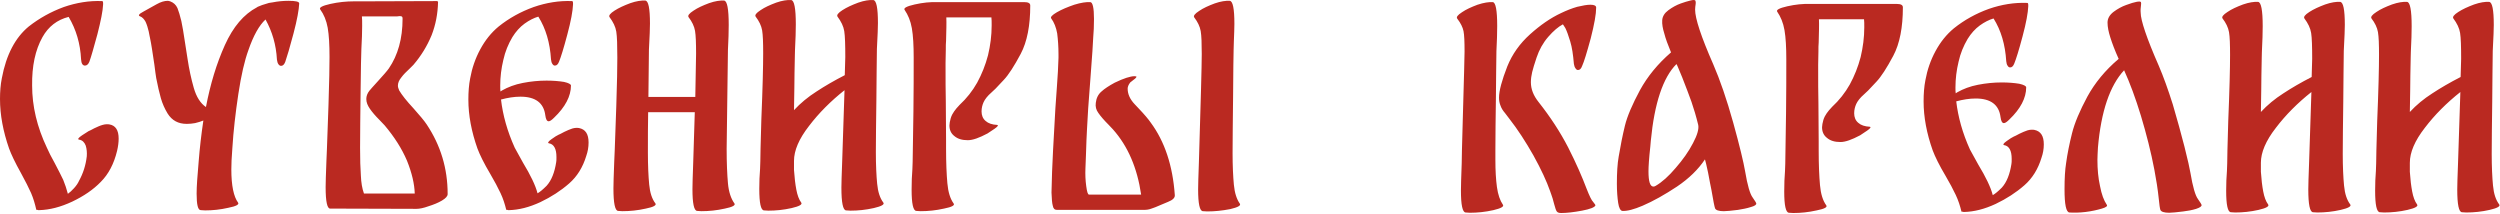 <?xml version="1.0" encoding="UTF-8"?> <svg xmlns="http://www.w3.org/2000/svg" width="573" height="49" viewBox="0 0 573 49" fill="none"> <path d="M25.056 28.511C26.481 28.749 27.194 29.818 27.194 31.777C27.194 32.608 27.075 33.558 26.837 34.568C26.125 37.536 24.878 39.911 23.097 41.693C21.375 43.474 19.178 44.958 16.566 46.205C13.894 47.452 11.4 48.105 8.966 48.164C8.788 48.164 8.669 48.164 8.61 48.105C8.431 48.105 8.312 48.105 8.312 48.046C8.016 46.739 7.659 45.493 7.125 44.245C6.591 43.058 5.819 41.514 4.81 39.674C3.444 37.239 2.553 35.34 2.078 34.033C0.713 30.114 0 26.314 0 22.693C0 21.03 0.119 19.427 0.416 17.943C1.425 12.539 3.503 8.621 6.591 6.068C9.025 4.167 11.697 2.683 14.606 1.615C17.516 0.605 20.485 0.13 23.394 0.249C23.572 0.249 23.631 0.427 23.631 0.724V0.783V1.021C23.572 2.505 23.097 4.821 22.325 7.849C21.494 10.877 20.9 13.015 20.485 14.143C20.247 14.737 19.891 15.033 19.475 15.033C18.941 15.033 18.644 14.558 18.584 13.608C18.406 9.986 17.456 6.78 15.735 3.871C13.122 4.524 11.103 6.068 9.738 8.502C8.075 11.471 7.303 15.152 7.363 19.605C7.363 24.355 8.491 29.105 10.747 33.855C11.163 34.805 11.757 35.992 12.528 37.358C13.36 38.962 14.013 40.208 14.488 41.218C14.903 42.227 15.259 43.296 15.556 44.424C15.972 44.127 16.447 43.711 16.981 43.117C17.516 42.524 17.872 41.989 18.109 41.455C19.059 39.733 19.653 37.893 19.891 35.815C19.95 34.983 19.891 34.152 19.653 33.38C19.357 32.608 18.881 32.133 18.169 32.015C17.694 31.955 17.931 31.599 18.822 31.005C19.712 30.411 20.247 30.114 20.306 30.055C20.485 29.996 20.96 29.758 21.613 29.402C22.266 29.105 22.859 28.808 23.512 28.63C24.106 28.452 24.641 28.452 25.056 28.511ZM62.462 0.546C63.65 0.308 64.897 0.189 66.144 0.189C67.747 0.189 68.578 0.367 68.578 0.783C68.519 2.208 68.103 4.524 67.272 7.671C66.441 10.818 65.787 13.014 65.372 14.202C65.134 14.796 64.838 15.092 64.422 15.092C64.184 15.092 64.006 14.974 63.828 14.737C63.65 14.499 63.531 14.143 63.472 13.667C63.294 10.283 62.403 7.255 60.859 4.464C59.375 5.83 58.069 8.205 56.941 11.471C56.05 13.905 55.278 17.23 54.625 21.564C53.972 25.899 53.497 30.055 53.259 33.914C53.082 36.052 53.022 37.714 53.022 38.843C53.022 42.524 53.557 45.077 54.566 46.443C54.863 46.858 54.15 47.274 52.309 47.63C50.469 48.045 48.747 48.224 47.025 48.224L46.016 48.164C45.363 48.164 45.066 46.917 45.066 44.364C45.066 42.761 45.244 40.327 45.541 36.943C45.778 33.914 46.135 30.827 46.61 27.621C46.075 27.858 45.422 28.036 44.709 28.215C44.056 28.333 43.462 28.393 42.81 28.393C40.85 28.393 39.425 27.621 38.416 26.018C37.763 24.949 37.228 23.761 36.872 22.514C36.516 21.268 36.16 19.724 35.803 17.883C35.685 17.23 35.566 16.221 35.387 14.855C34.972 12.064 34.675 10.045 34.378 8.68C34.319 8.502 34.259 8.027 34.082 7.196C33.903 6.424 33.666 5.652 33.369 4.999C33.013 4.346 32.597 3.93 32.122 3.752C31.587 3.574 31.825 3.218 32.834 2.683C33.784 2.149 34.259 1.911 34.319 1.852C34.438 1.792 34.972 1.496 35.922 0.961C36.872 0.427 37.703 0.189 38.475 0.189C38.594 0.189 38.772 0.249 39.01 0.308C39.781 0.605 40.316 1.08 40.672 1.852C40.969 2.624 41.266 3.574 41.563 4.821C41.8 5.949 42.097 7.611 42.394 9.689C42.691 11.53 42.869 12.777 42.987 13.489C43.344 15.865 43.819 18.061 44.413 20.14C45.006 22.218 45.957 23.702 47.203 24.533C48.213 19.248 49.638 14.558 51.538 10.343C53.438 6.127 55.872 3.277 58.9 1.674L59.078 1.555C59.731 1.258 60.444 1.021 61.097 0.842C61.394 0.724 61.809 0.605 62.462 0.546ZM97.791 28.511C100.997 33.321 102.6 38.605 102.6 44.483C102.6 44.958 102.185 45.433 101.294 45.968C100.403 46.502 99.335 46.917 98.206 47.274C97.078 47.69 96.128 47.867 95.475 47.867L75.703 47.808C74.991 47.867 74.635 46.205 74.635 42.88C74.635 41.989 74.694 40.03 74.813 36.943L74.931 34.152C74.991 32.727 75.11 29.402 75.288 24.118C75.466 18.833 75.525 15.152 75.525 13.074C75.525 10.283 75.406 8.086 75.11 6.364C74.813 4.702 74.219 3.277 73.388 2.149C73.091 1.733 73.862 1.317 75.703 0.902C77.543 0.486 79.385 0.308 81.107 0.308H83.066L100.225 0.249L100.403 0.427C100.344 3.099 99.869 5.652 98.919 8.086C97.91 10.52 96.544 12.777 94.763 14.855L93.931 15.687C93.1 16.458 92.447 17.111 91.972 17.764C91.438 18.418 91.2 19.012 91.2 19.665C91.2 19.961 91.319 20.318 91.497 20.733C92.091 21.743 93.159 23.108 94.763 24.83C96.188 26.433 97.197 27.621 97.791 28.511ZM95.059 44.364C95 42.168 94.406 39.615 93.278 36.824C92.091 34.033 90.369 31.361 88.172 28.749L86.985 27.502C86.035 26.552 85.322 25.72 84.788 24.949C84.253 24.177 83.956 23.465 83.956 22.693C83.956 22.039 84.194 21.386 84.669 20.793C84.847 20.555 85.5 19.842 86.628 18.595C87.875 17.23 88.706 16.28 89.122 15.687C91.2 12.658 92.269 8.858 92.269 4.286C92.269 3.989 92.209 3.811 92.031 3.752C91.853 3.693 91.675 3.692 91.497 3.692C91.26 3.752 91.081 3.752 91.022 3.752H83.185H82.947C83.006 4.227 83.006 4.939 83.006 5.949C83.006 7.314 82.947 9.096 82.828 11.233C82.769 12.48 82.71 15.687 82.65 20.911C82.591 26.136 82.531 30.471 82.531 33.914C82.531 36.468 82.591 38.605 82.71 40.208C82.769 41.811 83.006 43.236 83.422 44.364H95.059ZM132.703 29.343C134.188 29.639 134.9 30.708 134.9 32.668C134.9 33.736 134.722 34.746 134.366 35.755C133.594 38.308 132.287 40.446 130.447 42.049C128.547 43.711 126.35 45.136 123.857 46.324C121.303 47.511 118.928 48.105 116.672 48.164C116.494 48.164 116.375 48.164 116.316 48.105C116.138 48.105 116.019 48.105 116.019 48.046C115.722 46.799 115.307 45.493 114.713 44.245C114.119 42.999 113.347 41.514 112.397 39.911C110.913 37.418 109.963 35.458 109.428 34.033C108.063 30.174 107.35 26.433 107.35 22.811C107.35 21.09 107.469 19.427 107.766 17.943C108.182 15.627 108.953 13.37 110.081 11.293C111.209 9.215 112.575 7.493 114.297 6.068C116.672 4.167 119.344 2.683 122.313 1.615C125.222 0.605 128.191 0.13 131.1 0.249C131.278 0.249 131.338 0.427 131.338 0.783V1.021C131.278 2.505 130.863 4.821 130.031 7.908C129.2 11.055 128.547 13.133 128.132 14.143C127.894 14.737 127.597 15.033 127.182 15.033C126.944 15.033 126.766 14.914 126.588 14.618C126.409 14.38 126.35 14.024 126.291 13.608C126.053 9.808 125.103 6.543 123.382 3.811C122.372 4.108 121.303 4.642 120.235 5.415C119.166 6.186 118.216 7.255 117.444 8.502C116.494 10.105 115.782 11.827 115.366 13.727C114.891 15.687 114.653 17.645 114.653 19.605C114.653 20.258 114.654 20.674 114.713 20.971L115.069 20.733C116.435 19.961 117.978 19.367 119.819 19.012C121.66 18.655 123.441 18.477 125.281 18.477C126.825 18.477 128.132 18.595 129.26 18.773C130.328 19.012 130.863 19.308 130.863 19.605C130.863 22.039 129.556 24.533 127.003 26.968C126.469 27.502 126.053 27.799 125.756 27.799C125.341 27.799 125.103 27.323 124.985 26.433C124.628 23.583 122.728 22.158 119.284 22.158C117.86 22.158 116.375 22.395 114.831 22.811C115.247 26.374 116.257 30.055 117.978 33.855L119.878 37.299C121.6 40.149 122.728 42.464 123.203 44.305C123.738 44.008 124.391 43.474 125.281 42.583C126.409 41.336 127.122 39.496 127.478 37.18C127.538 36.943 127.538 36.527 127.538 35.992C127.538 34.093 126.944 33.024 125.816 32.846C125.46 32.786 125.638 32.43 126.409 31.896C127.122 31.361 127.657 31.064 128.013 30.887C128.191 30.827 128.666 30.589 129.319 30.233C129.972 29.936 130.566 29.639 131.159 29.461C131.753 29.283 132.287 29.283 132.703 29.343ZM168.328 46.621C168.625 47.036 167.913 47.452 166.132 47.808C164.291 48.224 162.51 48.402 160.788 48.402L159.778 48.343C159.066 48.283 158.71 46.621 158.71 43.355C158.71 42.405 158.769 40.327 158.888 37.121C159.066 31.896 159.185 28.096 159.244 25.72H148.556C148.497 28.571 148.497 31.658 148.497 34.983C148.497 37.952 148.616 40.386 148.794 42.286C148.972 44.186 149.447 45.611 150.219 46.621C150.516 47.036 149.803 47.452 148.022 47.808C146.182 48.224 144.4 48.402 142.678 48.402L141.669 48.343C140.956 48.283 140.6 46.562 140.6 43.177C140.6 42.227 140.66 40.208 140.779 37.121L140.897 34.389C140.956 32.905 141.075 29.58 141.254 24.296C141.432 19.012 141.491 15.33 141.491 13.192C141.491 10.402 141.432 8.383 141.254 7.255C141.075 6.127 140.541 5.058 139.71 3.93C139.472 3.574 139.828 3.099 140.838 2.445C141.847 1.792 143.035 1.258 144.46 0.724C145.825 0.249 147.013 0.071 147.903 0.13C148.616 0.189 148.972 1.911 148.972 5.415C148.972 6.245 148.913 8.264 148.735 11.412L148.616 22.218H159.363L159.541 12.302C159.541 9.867 159.481 8.146 159.303 7.077C159.125 6.008 158.591 4.939 157.819 3.93C157.582 3.574 157.938 3.099 158.947 2.445C159.897 1.792 161.085 1.258 162.51 0.724C163.875 0.249 165.063 0.071 165.953 0.13C166.666 0.189 167.022 2.03 167.022 5.711C167.022 7.255 166.963 9.155 166.844 11.412L166.547 34.093C166.547 37.358 166.666 39.971 166.844 41.989C167.022 44.008 167.556 45.552 168.328 46.621ZM202.469 46.443C202.766 46.858 202.053 47.274 200.272 47.69C198.431 48.105 196.65 48.283 194.929 48.283L193.919 48.224C193.207 48.164 192.85 46.443 192.85 42.999C192.85 42.108 192.91 40.09 193.028 37.002L193.563 20.674C190.416 23.168 187.685 25.899 185.428 28.868C183.113 31.836 181.984 34.508 181.984 36.883V38.962C182.103 40.743 182.282 42.227 182.519 43.474C182.757 44.721 183.113 45.73 183.647 46.443C183.944 46.858 183.231 47.274 181.45 47.69C179.61 48.105 177.828 48.283 176.106 48.283L175.097 48.224C174.385 48.164 174.028 46.562 174.028 43.296C174.028 41.693 174.088 40.149 174.207 38.724L174.266 37.002C174.266 36.23 174.326 33.024 174.503 27.323C174.801 20.199 174.919 15.152 174.919 12.183C174.919 9.749 174.86 8.027 174.682 6.958C174.503 5.889 173.969 4.821 173.197 3.811C172.959 3.455 173.316 2.98 174.326 2.327C175.275 1.674 176.463 1.139 177.888 0.605C179.254 0.13 180.441 -0.048 181.332 0.011C182.044 0.071 182.401 1.911 182.401 5.592C182.401 7.077 182.341 8.977 182.222 11.233C182.222 11.174 182.163 13.015 182.103 16.755C182.103 18.537 182.044 21.386 181.984 25.245C183.469 23.642 185.191 22.218 187.15 20.971C189.05 19.724 191.188 18.477 193.622 17.23L193.741 13.074C193.741 10.283 193.682 8.264 193.503 7.137C193.325 6.008 192.791 4.939 191.96 3.811C191.722 3.455 192.079 2.98 193.088 2.327C194.097 1.674 195.285 1.139 196.71 0.605C198.076 0.13 199.263 -0.048 200.154 0.011C200.866 0.071 201.222 1.792 201.222 5.296C201.222 6.068 201.163 8.086 200.985 11.233C200.925 14.143 200.925 18.061 200.866 22.93C200.807 27.799 200.747 31.777 200.747 34.864C200.747 37.833 200.866 40.268 201.044 42.108C201.222 44.008 201.697 45.433 202.469 46.443ZM228.535 28.63C228.891 28.69 228.713 28.986 227.941 29.521C227.169 30.055 226.635 30.411 226.338 30.589C224.438 31.599 222.954 32.133 221.825 32.133C220.519 32.133 219.51 31.836 218.738 31.183C217.966 30.589 217.61 29.758 217.61 28.749C217.61 28.333 217.728 27.74 217.906 27.087C218.085 26.493 218.381 25.958 218.679 25.543C218.975 25.127 219.391 24.593 219.925 24.058C221.528 22.574 222.894 20.852 223.963 18.952C225.032 16.992 225.863 14.914 226.456 12.658C226.991 10.402 227.288 8.146 227.288 5.83C227.288 4.999 227.288 4.405 227.229 3.989H216.897C216.957 5.236 216.897 7.018 216.838 9.333C216.778 9.867 216.778 10.58 216.778 11.412L216.719 14.439C216.719 18.12 216.719 21.03 216.778 23.227L216.838 32.074V34.093C216.838 37.358 216.957 39.971 217.135 41.989C217.313 44.008 217.788 45.552 218.56 46.621C218.916 47.036 218.203 47.452 216.363 47.808C214.522 48.224 212.741 48.402 211.019 48.402L210.01 48.343C209.297 48.283 208.941 46.68 208.941 43.474C208.941 41.752 209 40.208 209.119 38.783L209.178 37.121C209.238 34.093 209.297 30.233 209.357 25.543C209.416 20.852 209.416 16.755 209.416 13.192C209.416 10.461 209.297 8.205 209 6.483C208.703 4.761 208.109 3.396 207.338 2.268C207.041 1.852 207.813 1.436 209.653 1.021C211.494 0.605 213.216 0.427 214.938 0.486H234.413H234.769C235.659 0.486 236.134 0.724 236.134 1.258C236.134 5.83 235.422 9.57 233.938 12.361C232.453 15.152 231.147 17.171 230.078 18.299C229.01 19.427 228.357 20.14 228.178 20.318L227.229 21.208C226.338 21.98 225.744 22.752 225.447 23.405C225.15 24.058 224.972 24.77 224.972 25.543C224.972 26.433 225.269 27.205 225.922 27.74C226.516 28.274 227.406 28.571 228.535 28.63ZM284.169 46.68C284.466 47.096 283.753 47.511 281.972 47.927C280.131 48.283 278.41 48.461 276.688 48.461L275.678 48.402C274.966 48.343 274.61 46.68 274.61 43.415C274.61 42.464 274.669 40.386 274.788 37.18C275.203 23.465 275.441 15.152 275.441 12.361C275.441 9.927 275.382 8.205 275.203 7.137C275.025 6.068 274.491 4.999 273.719 3.989C273.481 3.633 273.838 3.158 274.847 2.505C275.797 1.852 276.985 1.317 278.41 0.783C279.775 0.308 280.963 0.13 281.853 0.189C282.566 0.249 282.922 1.97 282.922 5.474C282.922 6.483 282.863 7.789 282.803 9.392L282.744 11.471C282.685 12.717 282.685 16.221 282.625 21.92C282.566 27.68 282.507 32.074 282.507 35.102C282.507 38.011 282.625 40.446 282.803 42.346C282.982 44.245 283.457 45.671 284.169 46.68ZM263.744 28.096C266.95 32.43 268.791 37.952 269.266 44.721C269.325 45.314 268.791 45.849 267.722 46.264C266.594 46.739 266 46.977 265.882 47.036C265.11 47.392 264.456 47.63 263.922 47.808C263.328 48.045 262.734 48.105 262.141 48.105H242.25C241.716 48.105 241.419 47.808 241.3 47.155C241.122 46.562 241.063 45.552 241.003 44.127C241.063 40.98 241.181 37.774 241.36 34.449C241.538 31.123 241.716 27.917 241.894 24.83C241.953 23.821 242.072 22.158 242.25 19.783C242.428 17.467 242.547 15.271 242.606 13.252V12.421C242.606 10.699 242.488 9.096 242.31 7.671C242.072 6.305 241.597 5.117 240.944 4.227C240.707 3.93 241.122 3.455 242.25 2.802C243.378 2.149 244.685 1.615 246.228 1.08C247.772 0.605 249.019 0.427 249.91 0.486C250.444 0.546 250.741 1.792 250.741 4.346C250.741 5.889 250.681 7.314 250.563 8.621L250.385 11.708L249.91 18.18C249.494 23.227 249.256 27.087 249.138 29.639C249.078 31.005 248.96 32.965 248.9 35.577L248.781 38.605C248.722 39.971 248.781 41.336 248.96 42.642C249.138 43.949 249.316 44.602 249.613 44.602H261.547C260.656 38.486 258.519 33.499 255.075 29.639L254.066 28.57C253.056 27.561 252.285 26.671 251.75 25.899C251.216 25.186 251.038 24.415 251.156 23.583C251.275 22.514 251.691 21.624 252.463 20.971C253.175 20.318 254.185 19.665 255.491 18.952C257.569 17.943 259.113 17.467 260.003 17.467C260.301 17.467 260.478 17.527 260.478 17.586C260.478 17.705 260.301 17.943 259.884 18.239C259.469 18.537 259.172 18.774 259.053 18.892C258.638 19.427 258.459 19.902 258.459 20.318C258.459 21.564 258.994 22.752 260.063 23.88L261.013 24.89C262.319 26.255 263.209 27.323 263.744 28.096Z" fill="#BA2921"></path> <path d="M342.743 36.649C342.743 39.084 342.862 41.162 343.099 42.884C343.336 44.606 343.811 45.971 344.465 46.921C344.761 47.337 344.049 47.752 342.268 48.168C340.427 48.584 338.646 48.762 336.924 48.762L335.915 48.702C335.202 48.643 334.846 46.98 334.846 43.656C334.846 42.706 334.905 40.627 335.024 37.421C335.024 36.768 335.083 33.502 335.262 27.624C335.558 17.649 335.677 12.365 335.677 11.831C335.677 9.574 335.617 8.031 335.44 7.14C335.262 6.25 334.787 5.299 334.014 4.29C333.718 3.934 334.074 3.459 335.083 2.806C336.033 2.152 337.221 1.618 338.646 1.084C340.071 0.609 341.258 0.43 342.149 0.49C342.802 0.549 343.158 2.331 343.158 5.952C343.158 7.556 343.098 9.456 342.98 11.712C342.921 14.384 342.921 17.946 342.862 22.459C342.802 26.971 342.743 30.95 342.743 34.452V36.649ZM352.658 23.409C355.33 26.793 357.586 30.237 359.427 33.799C361.268 37.421 362.633 40.568 363.642 43.24C364.296 44.902 364.77 45.912 365.186 46.327C365.543 46.743 365.721 47.04 365.661 47.099C365.483 47.515 364.474 47.931 362.574 48.287C360.674 48.643 359.071 48.821 357.824 48.821C357.289 48.821 356.993 48.702 356.814 48.465C356.636 48.227 356.458 47.693 356.221 46.803C356.161 46.505 356.042 46.09 355.865 45.496C355.686 44.902 355.449 44.309 355.271 43.774C354.499 41.577 353.252 38.846 351.471 35.64C349.689 32.493 347.849 29.643 345.889 27.149C345.711 26.912 345.414 26.496 344.94 25.902C344.465 25.368 344.108 24.774 343.93 24.24C343.692 23.706 343.574 23.053 343.574 22.4C343.574 20.796 344.227 18.421 345.474 15.215C346.602 12.424 348.324 9.99 350.699 7.853C353.014 5.774 355.39 4.112 357.824 2.984C359.071 2.39 360.258 1.915 361.505 1.558C362.752 1.262 363.761 1.084 364.533 1.084C365.424 1.084 365.839 1.322 365.839 1.737C365.839 3.221 365.424 5.537 364.593 8.803C363.702 12.068 363.049 14.206 362.633 15.096C362.396 15.749 362.099 16.046 361.683 16.046C361.446 16.046 361.268 15.928 361.089 15.631C360.911 15.393 360.793 15.037 360.733 14.621C360.555 12.543 360.318 10.88 359.902 9.515C359.486 8.149 359.13 7.14 358.774 6.427C358.358 5.774 358.18 5.478 358.18 5.596C357.171 6.131 356.042 7.081 354.855 8.446C353.668 9.812 352.777 11.415 352.183 13.197C351.708 14.621 351.352 15.749 351.174 16.521C350.996 17.293 350.877 18.065 350.877 18.837C350.877 20.44 351.471 21.925 352.658 23.409ZM399.98 39.262C400.514 42.468 401.108 44.487 401.702 45.259C402.236 46.031 402.533 46.505 402.533 46.624C402.592 46.921 402.177 47.218 401.287 47.456C400.395 47.753 399.386 47.931 398.317 48.108C396.833 48.287 395.764 48.406 395.111 48.406C393.924 48.406 393.271 48.168 393.093 47.753C392.974 47.456 392.677 46.031 392.261 43.537C392.083 42.587 391.786 41.281 391.49 39.559C391.133 37.896 390.896 36.887 390.777 36.531C389.233 38.846 387.096 40.924 384.364 42.765C381.574 44.606 378.961 46.09 376.468 47.159C374.508 47.99 372.964 48.406 371.836 48.346C371.421 48.287 371.064 47.693 370.886 46.505C370.708 45.318 370.589 43.834 370.589 42.112C370.589 39.618 370.708 37.54 371.005 35.878C371.421 33.384 371.896 31.009 372.43 28.812C372.964 26.615 374.152 23.884 375.874 20.677C377.596 17.531 379.971 14.621 382.999 12.009C382.286 10.287 381.752 8.862 381.455 7.674C381.099 6.546 380.921 5.537 380.98 4.646C381.039 3.755 381.514 2.984 382.405 2.331C383.296 1.677 384.245 1.143 385.255 0.787C386.027 0.49 386.739 0.312 387.392 0.134C388.045 -0.045 388.461 -0.045 388.58 0.134C388.639 0.253 388.699 0.549 388.639 0.965C388.58 1.381 388.52 1.796 388.52 2.212C388.52 4.23 389.886 8.387 392.677 14.74C394.221 18.302 395.764 22.756 397.249 28.099C398.733 33.443 399.624 37.184 399.98 39.262ZM379.496 42.587C380.921 41.756 382.464 40.39 384.067 38.49C385.671 36.649 387.036 34.749 388.045 32.79C389.055 30.89 389.412 29.524 389.233 28.634C388.758 26.674 388.224 24.893 387.69 23.349C387.155 21.865 386.442 19.965 385.552 17.709L384.661 15.571C384.483 15.155 384.364 14.859 384.245 14.681C381.158 17.768 379.199 23.646 378.367 32.256L378.249 33.621C377.952 36.293 377.833 38.193 377.833 39.262C377.833 41.577 378.189 42.765 378.961 42.765C379.139 42.765 379.317 42.706 379.496 42.587ZM428.539 29.049C428.896 29.109 428.717 29.406 427.946 29.94C427.174 30.474 426.64 30.831 426.343 31.009C424.443 32.018 422.958 32.553 421.83 32.553C420.524 32.553 419.514 32.256 418.743 31.603C417.971 31.009 417.615 30.177 417.615 29.168C417.615 28.753 417.733 28.159 417.911 27.506C418.09 26.912 418.386 26.377 418.683 25.962C418.98 25.546 419.396 25.012 419.93 24.478C421.533 22.993 422.899 21.271 423.968 19.371C425.036 17.412 425.867 15.334 426.461 13.078C426.995 10.821 427.293 8.565 427.293 6.25C427.293 5.418 427.293 4.824 427.233 4.409H416.902C416.961 5.656 416.902 7.437 416.843 9.752C416.783 10.287 416.783 10.999 416.783 11.831L416.724 14.859C416.724 18.54 416.724 21.449 416.783 23.646L416.843 32.493V34.512C416.843 37.777 416.962 40.39 417.139 42.409C417.317 44.428 417.792 45.971 418.565 47.04C418.92 47.456 418.208 47.872 416.368 48.227C414.527 48.643 412.746 48.821 411.024 48.821L410.015 48.762C409.302 48.702 408.946 47.099 408.946 43.893C408.946 42.171 409.005 40.627 409.123 39.203L409.183 37.54C409.242 34.512 409.302 30.652 409.361 25.962C409.421 21.271 409.421 17.174 409.421 13.612C409.421 10.881 409.302 8.624 409.005 6.903C408.708 5.18 408.114 3.815 407.343 2.687C407.046 2.271 407.818 1.856 409.658 1.44C411.499 1.024 413.221 0.846 414.943 0.905H434.418H434.774C435.664 0.905 436.139 1.143 436.139 1.677C436.139 6.25 435.427 9.99 433.942 12.781C432.458 15.571 431.152 17.59 430.083 18.718C429.014 19.846 428.361 20.559 428.183 20.737L427.233 21.627C426.343 22.4 425.749 23.171 425.452 23.824C425.155 24.478 424.977 25.19 424.977 25.962C424.977 26.853 425.274 27.624 425.927 28.159C426.521 28.693 427.411 28.99 428.539 29.049ZM466.243 29.762C467.727 30.059 468.44 31.128 468.44 33.087C468.44 34.156 468.261 35.165 467.905 36.174C467.133 38.728 465.827 40.865 463.986 42.468C462.086 44.131 459.889 45.556 457.396 46.743C454.843 47.931 452.467 48.525 450.211 48.584C450.033 48.584 449.914 48.584 449.855 48.525C449.677 48.525 449.558 48.525 449.558 48.465C449.261 47.218 448.846 45.912 448.252 44.665C447.658 43.418 446.886 41.934 445.936 40.331C444.452 37.837 443.502 35.878 442.968 34.452C441.602 30.593 440.889 26.853 440.889 23.23C440.889 21.509 441.008 19.846 441.305 18.362C441.721 16.046 442.493 13.79 443.621 11.712C444.749 9.633 446.115 7.912 447.836 6.487C450.211 4.587 452.883 3.103 455.852 2.033C458.761 1.024 461.73 0.549 464.639 0.668C464.817 0.668 464.877 0.846 464.877 1.203V1.44C464.817 2.925 464.402 5.24 463.571 8.328C462.739 11.475 462.086 13.553 461.67 14.562C461.433 15.155 461.136 15.453 460.721 15.453C460.483 15.453 460.305 15.334 460.127 15.037C459.949 14.8 459.889 14.443 459.83 14.027C459.593 10.227 458.643 6.962 456.921 4.23C455.911 4.528 454.843 5.062 453.774 5.833C452.705 6.606 451.755 7.674 450.983 8.921C450.033 10.525 449.321 12.246 448.905 14.146C448.43 16.106 448.192 18.065 448.192 20.024C448.192 20.677 448.192 21.093 448.252 21.39L448.608 21.152C449.974 20.381 451.518 19.787 453.358 19.43C455.199 19.075 456.98 18.896 458.82 18.896C460.364 18.896 461.67 19.015 462.799 19.193C463.867 19.43 464.402 19.728 464.402 20.024C464.402 22.459 463.096 24.953 460.542 27.387C460.008 27.921 459.592 28.218 459.296 28.218C458.88 28.218 458.643 27.743 458.524 26.853C458.167 24.003 456.267 22.577 452.824 22.577C451.399 22.577 449.915 22.815 448.371 23.23C448.786 26.793 449.796 30.474 451.518 34.275L453.417 37.718C455.139 40.568 456.267 42.884 456.742 44.724C457.277 44.428 457.93 43.893 458.82 43.003C459.949 41.756 460.661 39.915 461.017 37.599C461.077 37.362 461.077 36.946 461.077 36.412C461.077 34.512 460.483 33.443 459.355 33.265C458.999 33.206 459.177 32.849 459.949 32.315C460.661 31.781 461.196 31.484 461.552 31.305C461.73 31.246 462.205 31.009 462.858 30.652C463.512 30.356 464.105 30.059 464.699 29.881C465.292 29.702 465.827 29.702 466.243 29.762ZM502.046 39.618C502.58 42.824 503.174 44.843 503.767 45.615C504.302 46.387 504.599 46.862 504.599 46.98C504.658 47.278 504.242 47.574 503.352 47.872C502.402 48.168 501.393 48.346 500.384 48.465C498.899 48.643 497.83 48.762 497.177 48.762C495.99 48.762 495.336 48.525 495.158 48.108C495.039 47.753 494.921 46.921 494.802 45.674C494.564 43.359 494.208 41.162 493.793 38.965C493.02 34.868 491.952 30.712 490.705 26.555C489.458 22.459 488.152 18.956 486.846 16.106C483.58 19.609 481.561 25.546 480.849 33.799C480.79 34.987 480.73 35.937 480.73 36.649C480.73 38.787 480.908 40.806 481.324 42.646C481.68 44.547 482.214 45.971 482.868 46.921C483.105 47.218 482.749 47.515 481.739 47.812C480.73 48.108 479.483 48.406 477.999 48.584C476.515 48.762 475.267 48.762 474.318 48.702C473.546 48.643 473.19 46.862 473.19 43.359C473.19 40.865 473.308 38.905 473.546 37.421C473.843 35.224 474.318 32.909 474.912 30.534C475.505 28.159 476.693 25.368 478.414 22.162C480.136 19.015 482.511 16.106 485.599 13.493C484.708 11.534 484.115 9.931 483.699 8.624C483.283 7.318 483.046 6.19 483.046 5.18C483.046 4.23 483.521 3.4 484.471 2.687C485.361 2.033 486.311 1.499 487.321 1.143C489.399 0.371 490.527 0.193 490.705 0.49C490.764 0.609 490.764 0.905 490.705 1.322C490.646 1.796 490.586 2.331 490.646 2.925C490.646 4.646 492.011 8.743 494.802 15.096C495.871 17.59 496.939 20.559 498.008 23.943C499.017 27.387 499.908 30.593 500.68 33.621C501.452 36.649 501.868 38.609 502.046 39.618ZM538.68 46.862C538.977 47.278 538.265 47.693 536.483 48.108C534.643 48.525 532.861 48.702 531.14 48.702L530.13 48.643C529.418 48.584 529.062 46.862 529.062 43.418C529.062 42.527 529.121 40.509 529.239 37.421L529.773 21.093C526.627 23.587 523.895 26.318 521.639 29.287C519.324 32.256 518.196 34.928 518.196 37.302V39.38C518.315 41.162 518.492 42.646 518.73 43.893C518.967 45.14 519.324 46.15 519.858 46.862C520.155 47.278 519.442 47.693 517.662 48.108C515.821 48.525 514.04 48.702 512.317 48.702L511.308 48.643C510.596 48.584 510.239 46.98 510.239 43.715C510.239 42.112 510.299 40.568 510.417 39.143L510.477 37.421C510.477 36.649 510.536 33.443 510.714 27.743C511.011 20.618 511.13 15.571 511.13 12.603C511.13 10.168 511.071 8.446 510.892 7.378C510.714 6.309 510.18 5.24 509.408 4.23C509.171 3.874 509.527 3.4 510.536 2.746C511.486 2.093 512.674 1.558 514.099 1.024C515.465 0.549 516.652 0.371 517.543 0.43C518.255 0.49 518.611 2.331 518.611 6.012C518.611 7.496 518.552 9.396 518.433 11.653C518.433 11.593 518.374 13.434 518.315 17.174C518.315 18.956 518.255 21.806 518.196 25.665C519.68 24.062 521.402 22.637 523.361 21.39C525.262 20.143 527.399 18.896 529.833 17.649L529.952 13.493C529.952 10.702 529.892 8.684 529.714 7.556C529.537 6.427 529.002 5.359 528.171 4.23C527.933 3.874 528.289 3.4 529.299 2.746C530.308 2.093 531.496 1.558 532.921 1.024C534.286 0.549 535.474 0.371 536.364 0.43C537.077 0.49 537.433 2.212 537.433 5.715C537.433 6.487 537.374 8.506 537.196 11.653C537.137 14.562 537.137 18.481 537.077 23.349C537.018 28.218 536.958 32.196 536.958 35.284C536.958 38.252 537.077 40.687 537.255 42.527C537.433 44.428 537.908 45.852 538.68 46.862ZM572.821 46.862C573.117 47.278 572.405 47.693 570.624 48.108C568.783 48.525 567.002 48.702 565.28 48.702L564.271 48.643C563.558 48.584 563.202 46.862 563.202 43.418C563.202 42.527 563.262 40.509 563.38 37.421L563.914 21.093C560.767 23.587 558.036 26.318 555.78 29.287C553.464 32.256 552.336 34.928 552.336 37.302V39.38C552.455 41.162 552.633 42.646 552.871 43.893C553.108 45.14 553.464 46.15 553.999 46.862C554.296 47.278 553.583 47.693 551.802 48.108C549.961 48.525 548.18 48.702 546.458 48.702L545.449 48.643C544.736 48.584 544.38 46.98 544.38 43.715C544.38 42.112 544.439 40.568 544.558 39.143L544.618 37.421C544.618 36.649 544.677 33.443 544.855 27.743C545.152 20.618 545.271 15.571 545.271 12.603C545.271 10.168 545.211 8.446 545.033 7.378C544.855 6.309 544.321 5.24 543.549 4.23C543.311 3.874 543.668 3.4 544.677 2.746C545.627 2.093 546.815 1.558 548.239 1.024C549.605 0.549 550.793 0.371 551.683 0.43C552.396 0.49 552.752 2.331 552.752 6.012C552.752 7.496 552.693 9.396 552.574 11.653C552.574 11.593 552.514 13.434 552.455 17.174C552.455 18.956 552.396 21.806 552.336 25.665C553.821 24.062 555.543 22.637 557.502 21.39C559.402 20.143 561.539 18.896 563.974 17.649L564.093 13.493C564.093 10.702 564.033 8.684 563.855 7.556C563.677 6.427 563.143 5.359 562.311 4.23C562.074 3.874 562.43 3.4 563.439 2.746C564.449 2.093 565.636 1.558 567.061 1.024C568.427 0.549 569.615 0.371 570.505 0.43C571.218 0.49 571.574 2.212 571.574 5.715C571.574 6.487 571.514 8.506 571.337 11.653C571.277 14.562 571.277 18.481 571.218 23.349C571.158 28.218 571.099 32.196 571.099 35.284C571.099 38.252 571.218 40.687 571.396 42.527C571.574 44.428 572.049 45.852 572.821 46.862Z" fill="#BA2921"></path> </svg> 